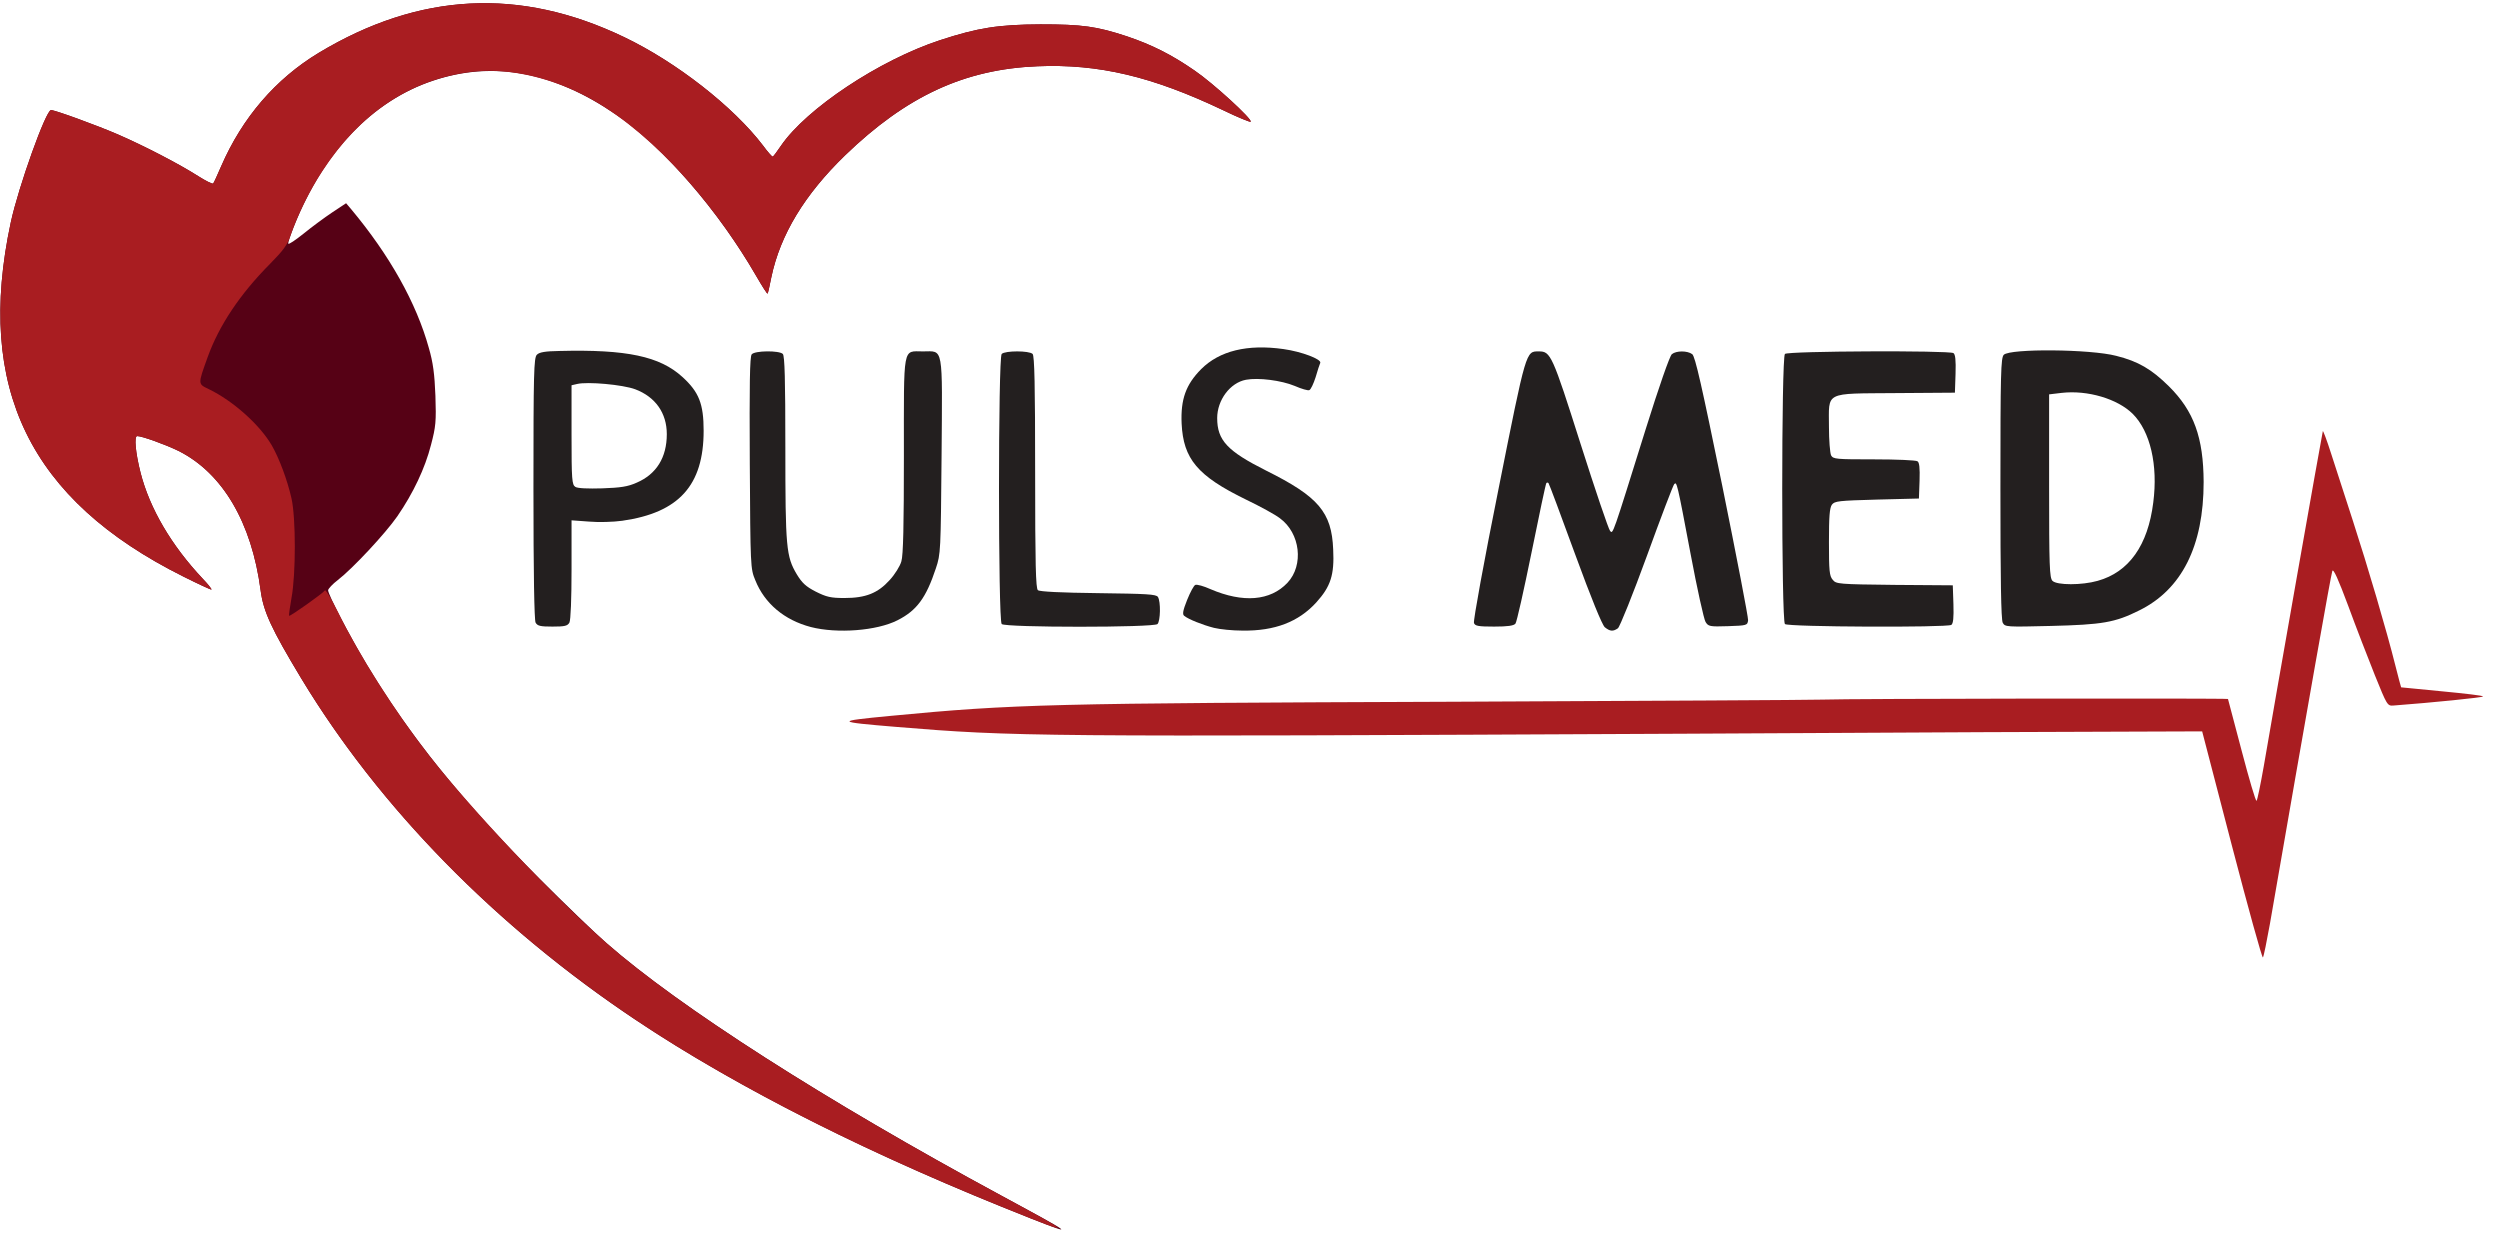 <!DOCTYPE svg PUBLIC "-//W3C//DTD SVG 20010904//EN" "http://www.w3.org/TR/2001/REC-SVG-20010904/DTD/svg10.dtd">
<svg version="1.0" xmlns="http://www.w3.org/2000/svg" width="1181px" height="588px" viewBox="0 0 11810 5880" preserveAspectRatio="xMidYMid meet">
<g id="layer101" fill="#231f1f" stroke="none">
<path d="M3830 2962 c-125 -33 -218 -111 -262 -221 -23 -55 -23 -62 -26 -554 -2 -369 0 -503 9 -513 14 -18 130 -19 147 -2 9 9 12 121 12 443 0 472 4 514 54 598 25 41 43 58 90 82 50 25 70 30 135 30 101 0 158 -23 214 -85 24 -26 49 -66 55 -88 9 -28 12 -173 12 -500 0 -528 -7 -492 90 -492 98 0 92 -36 88 494 -4 450 -4 463 -27 531 -46 139 -90 199 -181 245 -98 50 -285 64 -410 32z"/>
<path d="M5735 2966 c-55 -14 -122 -41 -141 -57 -9 -7 -6 -25 14 -75 15 -37 32 -69 39 -71 8 -3 40 6 71 20 154 66 283 56 364 -30 78 -83 61 -234 -36 -305 -22 -17 -95 -57 -162 -89 -227 -111 -294 -191 -302 -358 -5 -115 20 -184 92 -257 87 -87 219 -119 389 -95 86 12 180 48 174 65 -3 6 -13 37 -22 68 -10 31 -23 59 -30 61 -6 3 -37 -6 -69 -20 -63 -26 -171 -40 -230 -29 -75 14 -136 96 -136 181 0 105 48 156 231 248 247 123 310 196 317 373 6 120 -12 175 -80 250 -84 92 -196 135 -348 133 -47 0 -107 -6 -135 -13z"/>
<path d="M7581 2963 c-13 -12 -63 -134 -141 -347 -66 -181 -122 -331 -125 -334 -3 -3 -7 -3 -10 0 -3 3 -34 150 -70 328 -36 177 -70 329 -76 336 -8 10 -37 14 -101 14 -75 0 -90 -3 -95 -17 -4 -10 48 -295 116 -633 132 -662 129 -650 191 -650 55 0 63 16 196 435 70 220 133 406 140 413 14 16 10 26 169 -483 61 -195 113 -345 123 -352 21 -17 73 -17 96 0 14 10 45 149 142 622 68 336 123 621 122 635 -3 24 -5 25 -95 28 -87 3 -93 1 -106 -20 -8 -13 -40 -158 -71 -323 -64 -340 -65 -340 -77 -328 -5 5 -63 157 -129 339 -66 181 -128 335 -137 342 -23 16 -37 15 -62 -5z"/>
<path d="M2530 2941 c-6 -13 -10 -230 -10 -635 0 -545 2 -616 16 -630 11 -12 39 -17 107 -18 317 -8 474 25 581 123 78 71 100 127 100 254 0 258 -117 387 -384 425 -42 6 -112 8 -157 4 l-83 -6 0 231 c0 141 -4 240 -10 252 -9 16 -22 19 -80 19 -58 0 -71 -3 -80 -19z m478 -661 c93 -40 142 -119 142 -229 0 -100 -54 -176 -149 -212 -59 -22 -226 -37 -275 -25 l-26 6 0 235 c0 212 2 235 18 245 10 7 59 9 127 7 87 -3 121 -8 163 -27z"/>
<path d="M4732 2948 c-17 -17 -17 -1259 0 -1276 16 -16 130 -16 146 0 9 9 12 147 12 559 0 435 3 549 13 557 8 7 110 12 285 14 229 3 274 5 282 18 14 22 12 114 -2 128 -17 17 -719 17 -736 0z"/>
<path d="M8432 2948 c-17 -17 -17 -1259 0 -1276 14 -14 774 -17 796 -4 9 6 12 33 10 98 l-3 89 -280 2 c-341 3 -315 -10 -315 160 0 63 5 123 10 134 10 18 23 19 203 19 106 0 198 4 205 9 9 5 12 31 10 92 l-3 84 -198 5 c-182 5 -200 7 -213 24 -11 15 -14 57 -14 177 0 135 2 160 18 178 16 20 26 21 292 24 l275 2 3 89 c2 65 -1 92 -10 98 -22 13 -772 10 -786 -4z"/>
<path d="M9461 2942 c-8 -14 -11 -208 -11 -636 0 -545 2 -616 16 -630 30 -30 409 -27 531 5 104 26 167 63 249 144 118 117 163 242 164 452 0 302 -103 508 -305 607 -114 57 -174 67 -417 73 -210 5 -216 5 -227 -15z m448 -198 c148 -41 238 -168 263 -370 23 -177 -14 -336 -97 -419 -72 -71 -213 -113 -336 -99 l-59 7 0 433 c0 380 2 434 16 448 21 21 139 21 213 0z"/>
</g>
<g id="layer102" fill="#560115" stroke="none">
<path d="M4870 5756 c-735 -289 -1381 -613 -1867 -938 -659 -439 -1213 -1006 -1581 -1615 -141 -234 -178 -315 -191 -415 -42 -320 -180 -554 -388 -658 -59 -29 -172 -70 -195 -70 -15 0 -8 79 16 173 43 169 146 344 293 500 25 26 44 50 42 52 -2 2 -62 -26 -134 -62 -725 -362 -982 -890 -814 -1673 37 -170 166 -530 190 -530 19 0 214 71 316 115 122 53 287 138 381 198 35 22 65 37 69 34 3 -3 20 -40 38 -82 100 -230 257 -412 460 -535 475 -286 951 -311 1443 -75 247 118 517 329 657 513 21 29 42 52 45 52 3 0 20 -23 39 -51 120 -176 465 -405 751 -499 180 -59 277 -74 475 -75 197 0 265 9 410 57 115 39 208 85 318 161 87 59 276 232 265 242 -2 3 -61 -21 -129 -54 -336 -160 -589 -220 -878 -208 -345 14 -619 141 -909 421 -191 185 -306 375 -348 575 -8 41 -16 77 -18 78 -2 2 -25 -34 -51 -79 -179 -311 -443 -616 -664 -766 -296 -203 -581 -256 -865 -161 -286 95 -518 338 -656 685 -17 42 -30 80 -28 85 2 5 34 -17 73 -48 38 -31 99 -76 135 -100 l65 -43 23 27 c183 219 309 444 368 657 20 69 27 123 31 226 4 121 2 145 -21 232 -28 110 -84 228 -159 337 -57 82 -211 247 -281 301 -25 19 -45 41 -46 48 0 21 97 208 180 347 205 342 453 649 819 1016 119 119 261 256 316 304 343 301 1038 746 1860 1190 352 190 359 195 145 111z"/>
</g>
<g id="layer103" fill="#a91d21" stroke="none">
<path d="M4770 5716 c-586 -236 -1065 -469 -1500 -729 -785 -469 -1430 -1091 -1848 -1784 -141 -234 -178 -315 -191 -415 -42 -320 -180 -554 -388 -658 -59 -29 -172 -70 -195 -70 -15 0 -8 79 16 173 43 169 146 344 293 500 25 26 44 50 42 52 -2 2 -62 -26 -134 -62 -725 -362 -982 -890 -814 -1673 37 -170 166 -530 190 -530 19 0 214 71 316 115 122 53 287 138 381 198 35 22 65 37 69 34 3 -3 20 -40 38 -82 100 -230 257 -412 460 -535 475 -286 951 -311 1443 -75 247 118 517 329 657 513 21 29 42 52 45 52 3 0 20 -23 39 -51 120 -176 465 -405 751 -499 180 -59 277 -74 475 -75 197 0 265 9 410 57 115 39 208 85 318 161 87 59 276 232 265 242 -2 3 -61 -21 -129 -54 -336 -160 -589 -220 -878 -208 -345 14 -619 141 -909 421 -191 185 -306 375 -348 575 -8 41 -16 77 -18 78 -2 2 -25 -34 -51 -79 -226 -392 -539 -719 -823 -862 -176 -88 -371 -127 -531 -106 -284 37 -521 196 -698 468 -59 89 -120 213 -150 303 -15 46 -35 72 -97 135 -142 143 -241 291 -295 441 -47 131 -47 126 7 152 113 55 239 167 296 265 35 61 73 162 93 250 21 93 21 359 0 471 -8 44 -13 82 -11 84 4 4 161 -107 169 -120 4 -5 31 41 62 103 100 204 267 467 431 678 200 255 587 666 837 885 343 302 1036 745 1865 1193 345 186 349 193 40 68z"/>
<path d="M10543 3993 l-140 -538 -279 1 c-153 0 -1123 4 -2154 10 -3090 15 -3176 14 -3735 -32 -290 -24 -291 -27 -30 -52 586 -56 753 -60 2665 -67 894 -4 1675 -8 1735 -10 133 -5 1916 -7 1920 -3 1 2 30 112 65 246 35 133 66 239 70 235 4 -4 19 -78 34 -163 49 -289 276 -1575 279 -1583 1 -5 19 42 39 105 20 62 66 205 103 318 70 216 159 517 201 685 14 55 26 101 27 102 1 0 89 9 195 19 105 10 192 20 192 24 0 5 -239 29 -424 43 -28 2 -30 -2 -87 -143 -32 -80 -89 -227 -126 -328 -47 -126 -70 -177 -75 -165 -6 15 -113 618 -295 1668 -15 83 -29 153 -33 158 -4 4 -70 -235 -147 -530z"/>
</g>


</svg>